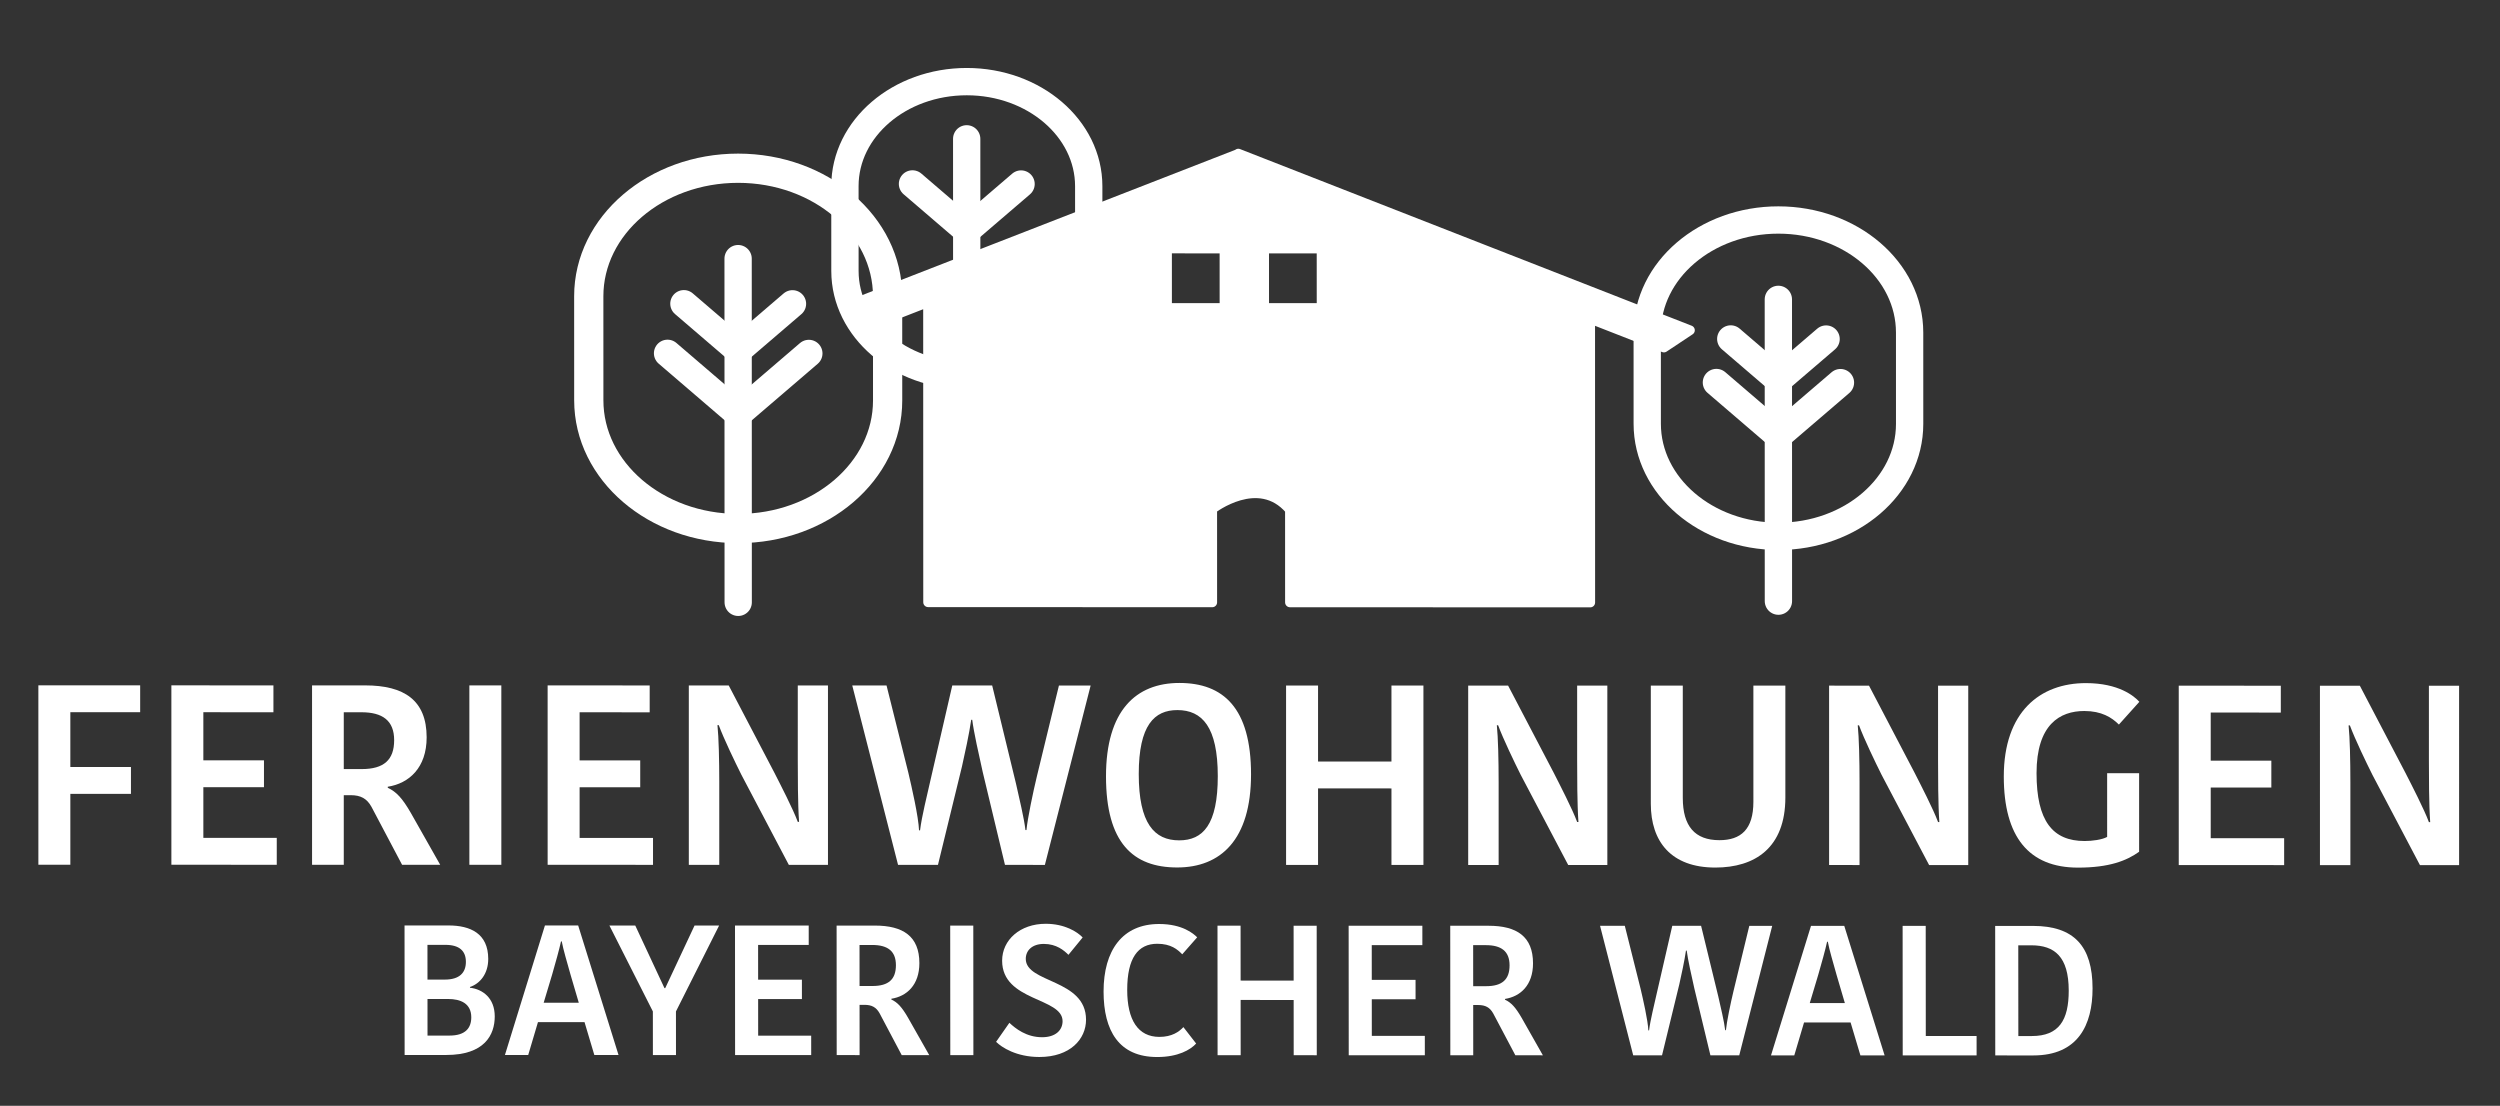 <?xml version="1.0" encoding="UTF-8" standalone="no"?>
<!DOCTYPE svg PUBLIC "-//W3C//DTD SVG 1.1//EN" "http://www.w3.org/Graphics/SVG/1.1/DTD/svg11.dtd">
<svg width="100%" height="100%" viewBox="0 0 2670 1181" version="1.1" xmlns="http://www.w3.org/2000/svg" xmlns:xlink="http://www.w3.org/1999/xlink" xml:space="preserve" xmlns:serif="http://www.serif.com/" style="fill-rule:evenodd;clip-rule:evenodd;stroke-linejoin:round;stroke-miterlimit:2;">
    <rect x="0" y="0" width="2670" height="1181" fill="#333333" stroke="none"/>
    <g transform="matrix(1,0,0,1,-14823.2,-5031.43)">
        <g id="BayerischerWald" transform="matrix(0.95,-0.003,0.004,1.042,14823.2,5040.97)">
            <rect x="0" y="0" width="2804.17" height="1122.92" style="fill:none;"/>
            <clipPath id="_clip1">
                <rect x="0" y="0" width="2804.17" height="1122.92"/>
            </clipPath>
            <g clip-path="url(#_clip1)">
                <g id="Ebene-1" serif:id="Ebene 1">
                </g>
                <g transform="matrix(4.902,0.016,-0.018,4.469,849.162,40.271)">
                    <g transform="matrix(0.695,0,0,0.695,204.494,65.638)">
                        <path d="M0,30.158C0,50.656 19.383,67.271 43.292,67.271C67.199,67.271 86.583,50.656 86.583,30.158L86.583,0.002C86.583,-20.496 67.199,-37.113 43.292,-37.113C19.383,-37.113 0,-20.496 0,0.002L0,30.158Z" style="fill:none;fill-rule:nonzero;stroke:white;stroke-width:9.01px;"/>
                    </g>
                    <g transform="matrix(0,0.649,0.649,0,267.144,90.623)">
                        <path d="M-50.194,-50.194L56.446,-50.193" style="fill:none;fill-rule:nonzero;stroke:white;stroke-width:9.65px;stroke-linecap:round;stroke-linejoin:miter;stroke-miterlimit:10;"/>
                    </g>
                    <g transform="matrix(-0.492,-0.422,-0.422,0.492,228.015,64.699)">
                        <path d="M-19.543,7.231L2.676,7.232" style="fill:none;fill-rule:nonzero;stroke:white;stroke-width:9.65px;stroke-linecap:round;stroke-linejoin:miter;stroke-miterlimit:10;"/>
                    </g>
                    <g transform="matrix(-0.492,-0.422,-0.422,0.492,226.035,73.958)">
                        <path d="M-25.424,9.406L3.48,9.406" style="fill:none;fill-rule:nonzero;stroke:white;stroke-width:9.65px;stroke-linecap:round;stroke-linejoin:miter;stroke-miterlimit:10;"/>
                    </g>
                    <g transform="matrix(0.492,-0.422,-0.422,-0.492,238.956,78.942)">
                        <path d="M-2.676,7.232L19.54,7.231" style="fill:none;fill-rule:nonzero;stroke:white;stroke-width:9.65px;stroke-linecap:round;stroke-linejoin:miter;stroke-miterlimit:10;"/>
                    </g>
                    <g transform="matrix(0.492,-0.422,-0.422,-0.492,240.27,92.487)">
                        <path d="M-3.48,9.406L25.424,9.406" style="fill:none;fill-rule:nonzero;stroke:white;stroke-width:9.65px;stroke-linecap:round;stroke-linejoin:miter;stroke-miterlimit:10;"/>
                    </g>
                </g>
                <g transform="matrix(5.583,0.018,-0.02,5.09,-222.242,-163.417)">
                    <g transform="matrix(0.567,0,0,0.567,210.047,67.572)">
                        <path d="M0,30.158C0,50.656 19.383,67.271 43.292,67.271C67.199,67.271 86.583,50.656 86.583,30.158L86.583,0.002C86.583,-20.496 67.199,-37.113 43.292,-37.113C19.383,-37.113 0,-20.496 0,0.002L0,30.158Z" style="fill:none;fill-rule:nonzero;stroke:white;stroke-width:9.7px;"/>
                    </g>
                    <g transform="matrix(0,0.649,0.649,0,267.144,90.623)">
                        <path d="M-50.194,-50.194L58.296,-50.193" style="fill:none;fill-rule:nonzero;stroke:white;stroke-width:8.47px;stroke-linecap:round;stroke-linejoin:miter;stroke-miterlimit:10;"/>
                    </g>
                    <g transform="matrix(-0.492,-0.422,-0.422,0.492,228.015,64.699)">
                        <path d="M-19.543,7.231L2.676,7.232" style="fill:none;fill-rule:nonzero;stroke:white;stroke-width:8.47px;stroke-linecap:round;stroke-linejoin:miter;stroke-miterlimit:10;"/>
                    </g>
                    <g transform="matrix(0.492,-0.422,-0.422,-0.492,238.956,78.942)">
                        <path d="M-2.676,7.232L19.54,7.231" style="fill:none;fill-rule:nonzero;stroke:white;stroke-width:8.47px;stroke-linecap:round;stroke-linejoin:miter;stroke-miterlimit:10;"/>
                    </g>
                </g>
                <g transform="matrix(5.583,0.018,-0.02,5.09,-476.253,-562.009)">
                    <path d="M351.797,170.233L340.238,170.233L340.238,158.266L351.797,158.266L351.797,170.233ZM332.245,170.233L320.682,170.233L320.682,158.266L332.245,158.266L332.245,170.233ZM335.034,139.146L334.991,139.216L255.821,170.073L261.49,173.396L272.552,169.083L272.552,229.516L329.768,229.516L329.768,210.713C329.768,210.713 339.091,203.487 345.412,210.861L345.412,229.516L405.884,229.516L405.884,172.37L420.728,178.171L425.973,174.685L335.034,139.146Z" style="fill:white;fill-rule:nonzero;stroke:white;stroke-width:1.95px;stroke-linejoin:miter;stroke-miterlimit:10;"/>
                </g>
                <g transform="matrix(5.583,0.018,-0.02,5.09,-479.731,-41.373)">
                    <g transform="matrix(0.695,0,0,0.695,204.494,65.638)">
                        <path d="M0,30.158C0,50.656 19.383,67.271 43.292,67.271C67.199,67.271 86.583,50.656 86.583,30.158L86.583,0.002C86.583,-20.496 67.199,-37.113 43.292,-37.113C19.383,-37.113 0,-20.496 0,0.002L0,30.158Z" style="fill:none;fill-rule:nonzero;stroke:white;stroke-width:8.47px;"/>
                    </g>
                    <g transform="matrix(0,0.649,0.649,0,267.144,90.623)">
                        <path d="M-50.194,-50.194L56.446,-50.193" style="fill:none;fill-rule:nonzero;stroke:white;stroke-width:8.47px;stroke-linecap:round;stroke-linejoin:miter;stroke-miterlimit:10;"/>
                    </g>
                    <g transform="matrix(-0.492,-0.422,-0.422,0.492,228.015,64.699)">
                        <path d="M-19.543,7.231L2.676,7.232" style="fill:none;fill-rule:nonzero;stroke:white;stroke-width:8.47px;stroke-linecap:round;stroke-linejoin:miter;stroke-miterlimit:10;"/>
                    </g>
                    <g transform="matrix(-0.492,-0.422,-0.422,0.492,226.035,73.958)">
                        <path d="M-25.424,9.406L3.48,9.406" style="fill:none;fill-rule:nonzero;stroke:white;stroke-width:8.47px;stroke-linecap:round;stroke-linejoin:miter;stroke-miterlimit:10;"/>
                    </g>
                    <g transform="matrix(0.492,-0.422,-0.422,-0.492,238.956,78.942)">
                        <path d="M-2.676,7.232L19.54,7.231" style="fill:none;fill-rule:nonzero;stroke:white;stroke-width:8.47px;stroke-linecap:round;stroke-linejoin:miter;stroke-miterlimit:10;"/>
                    </g>
                    <g transform="matrix(0.492,-0.422,-0.422,-0.492,240.27,92.487)">
                        <path d="M-3.48,9.406L25.424,9.406" style="fill:none;fill-rule:nonzero;stroke:white;stroke-width:8.47px;stroke-linecap:round;stroke-linejoin:miter;stroke-miterlimit:10;"/>
                    </g>
                </g>
                <g transform="matrix(0.954,0.003,-0.003,0.87,-2181.5,1988.61)">
                    <path d="M2832.49,-1140.67L2832.49,-1141.54C2844.24,-1145.46 2854.04,-1156.99 2854.04,-1174.62C2854.04,-1204.66 2832.93,-1214.02 2807.24,-1214.02L2755.43,-1214.02L2755.43,-1061.43L2804.41,-1061.43C2849.69,-1061.43 2861.66,-1085.16 2861.66,-1106.93C2861.66,-1128.48 2847.51,-1138.93 2832.49,-1140.67ZM2827.7,-1171.14C2827.7,-1158.52 2820.3,-1150.25 2802.89,-1150.25L2782.42,-1150.25L2782.42,-1191.17L2803.54,-1191.17C2820.08,-1191.17 2827.7,-1183.99 2827.7,-1171.14ZM2808.33,-1084.29L2782.42,-1084.29L2782.42,-1127.39L2806.8,-1127.39C2821.39,-1127.39 2834.01,-1122.16 2834.01,-1105.84C2834.01,-1093.21 2827.05,-1084.29 2808.33,-1084.29Z" style="fill:white;fill-rule:nonzero;"/>
                    <path d="M2929.36,-1156.34C2933.27,-1169.84 2937.84,-1186.16 2939.8,-1195.3L2940.67,-1195.3C2942.42,-1185.73 2946.99,-1170.49 2951.12,-1155.69L2960.7,-1123.04L2919.34,-1123.04L2929.36,-1156.34ZM2920.87,-1214.02L2873.63,-1061.43L2901.06,-1061.43L2912.59,-1100.18L2967.45,-1100.18L2978.99,-1061.43L3007.5,-1061.43L2960.05,-1214.02L2920.87,-1214.02Z" style="fill:white;fill-rule:nonzero;"/>
                    <path d="M3126.13,-1214.02L3075.2,-1112.81L3075.2,-1061.43L3047.99,-1061.43L3047.99,-1112.81L2996.83,-1214.02L3027.31,-1214.02L3061.7,-1140.23L3062.57,-1140.23L3097.18,-1214.02L3126.13,-1214.02Z" style="fill:white;fill-rule:nonzero;"/>
                    <path d="M3234.54,-1061.43L3234.54,-1084.29L3172.06,-1084.29L3172.06,-1127.39L3223.65,-1127.39L3223.65,-1150.25L3172.06,-1150.25L3172.06,-1191.17L3231.71,-1191.17L3231.71,-1214.02L3144.85,-1214.02L3144.85,-1061.43L3234.54,-1061.43Z" style="fill:white;fill-rule:nonzero;"/>
                    <path d="M3264.58,-1214.02L3264.58,-1061.43L3291.57,-1061.43L3291.57,-1120.64L3297.44,-1120.64C3305.93,-1120.64 3311.16,-1117.81 3315.08,-1110.85L3341.2,-1061.43L3373.63,-1061.43L3348.6,-1105.62C3341.41,-1118.03 3336.41,-1123.47 3329.01,-1126.95L3329.01,-1127.82C3347.07,-1130.65 3362.09,-1143.93 3362.09,-1169.84C3362.09,-1201.4 3342.94,-1214.02 3309.85,-1214.02L3264.58,-1214.02ZM3291.57,-1191.17L3306.59,-1191.17C3324.44,-1191.17 3334.45,-1184.2 3334.45,-1167.44C3334.45,-1150.68 3325.74,-1142.84 3306.8,-1142.84L3291.57,-1142.84L3291.57,-1191.17Z" style="fill:white;fill-rule:nonzero;"/>
                    <rect x="3398.45" y="-1214.02" width="27.209" height="152.591" style="fill:white;fill-rule:nonzero;"/>
                    <path d="M3506.63,-1082.55C3488.13,-1082.55 3475.28,-1092.78 3468.1,-1099.53L3452.43,-1077.11C3458.96,-1070.58 3476.37,-1059.26 3503.37,-1059.26C3539.72,-1059.26 3558.44,-1080.37 3558.44,-1103.23C3558.44,-1151.33 3487.47,-1146.11 3487.47,-1174.84C3487.47,-1184.86 3495.09,-1192.47 3508.81,-1192.47C3523.61,-1192.47 3532.53,-1184.86 3537.76,-1179.63L3554.52,-1200.09C3548.21,-1206.84 3533.19,-1216.2 3510.98,-1216.2C3480.95,-1216.2 3459.61,-1197.26 3459.61,-1172.67C3459.61,-1124.56 3530.79,-1129.57 3530.79,-1101.49C3530.79,-1091.04 3522.74,-1082.55 3506.63,-1082.55Z" style="fill:white;fill-rule:nonzero;"/>
                    <path d="M3579.12,-1136.31C3579.12,-1090.17 3597.18,-1059.26 3642.24,-1059.26C3666.84,-1059.26 3681.42,-1067.75 3688.17,-1075.15L3673.15,-1094.52C3668.15,-1089.08 3659.66,-1082.98 3644.86,-1082.98C3619.6,-1082.98 3606.98,-1103.01 3606.98,-1138.27C3606.98,-1175.71 3619.6,-1192.69 3642.46,-1192.69C3658.57,-1192.69 3666.4,-1185.94 3671.85,-1180.28L3689.48,-1200.31C3685.12,-1204.66 3672.06,-1215.98 3644.64,-1215.98C3601.54,-1215.98 3579.12,-1185.07 3579.12,-1136.31Z" style="fill:white;fill-rule:nonzero;"/>
                    <path d="M3803.11,-1214.02L3803.11,-1149.37L3740.63,-1149.37L3740.63,-1214.02L3713.42,-1214.02L3713.42,-1061.43L3740.63,-1061.43L3740.63,-1126.52L3803.11,-1126.52L3803.11,-1061.43L3830.31,-1061.43L3830.31,-1214.02L3803.11,-1214.02Z" style="fill:white;fill-rule:nonzero;"/>
                    <path d="M3957.65,-1061.43L3957.65,-1084.29L3895.18,-1084.29L3895.18,-1127.39L3946.77,-1127.39L3946.77,-1150.25L3895.18,-1150.25L3895.18,-1191.17L3954.83,-1191.17L3954.83,-1214.02L3867.97,-1214.02L3867.97,-1061.43L3957.65,-1061.43Z" style="fill:white;fill-rule:nonzero;"/>
                    <path d="M3987.69,-1214.02L3987.69,-1061.43L4014.68,-1061.43L4014.68,-1120.64L4020.56,-1120.64C4029.05,-1120.64 4034.28,-1117.81 4038.19,-1110.85L4064.32,-1061.43L4096.75,-1061.43L4071.72,-1105.62C4064.53,-1118.03 4059.53,-1123.47 4052.13,-1126.95L4052.13,-1127.82C4070.19,-1130.65 4085.21,-1143.93 4085.21,-1169.84C4085.21,-1201.4 4066.06,-1214.02 4032.97,-1214.02L3987.69,-1214.02ZM4014.68,-1191.17L4029.7,-1191.17C4047.55,-1191.17 4057.57,-1184.2 4057.57,-1167.44C4057.57,-1150.68 4048.86,-1142.84 4029.92,-1142.84L4014.68,-1142.84L4014.68,-1191.17Z" style="fill:white;fill-rule:nonzero;"/>
                    <path d="M4221.04,-1090.82C4220.61,-1102.36 4214.73,-1128.04 4211.9,-1140.01L4193.4,-1214.02L4164.23,-1214.02L4203.19,-1061.43L4237.15,-1061.43L4257.61,-1145.24C4259.79,-1154.82 4263.92,-1173.75 4265.45,-1184.86L4266.32,-1184.86C4267.62,-1174.41 4271.98,-1155.03 4275.24,-1140.45L4294.18,-1061.43L4328.14,-1061.43L4367.1,-1214.02L4340.11,-1214.02L4321.39,-1136.97C4318.12,-1123.47 4313.34,-1100.62 4312.47,-1091.04L4311.6,-1091.04C4310.51,-1101.05 4306.15,-1118.9 4303.54,-1130.65L4283.3,-1214.02L4249.34,-1214.02L4230.18,-1130.87C4228.01,-1120.86 4223.44,-1103.23 4221.91,-1090.82L4221.04,-1090.82Z" style="fill:white;fill-rule:nonzero;"/>
                    <path d="M4421.3,-1156.34C4425.22,-1169.84 4429.79,-1186.16 4431.75,-1195.3L4432.62,-1195.3C4434.36,-1185.73 4438.94,-1170.49 4443.07,-1155.69L4452.65,-1123.04L4411.29,-1123.04L4421.3,-1156.34ZM4412.81,-1214.02L4365.58,-1061.43L4393.01,-1061.43L4404.54,-1100.18L4459.4,-1100.18L4470.93,-1061.43L4499.45,-1061.43L4452,-1214.02L4412.81,-1214.02Z" style="fill:white;fill-rule:nonzero;"/>
                    <path d="M4520.78,-1214.02L4520.78,-1061.43L4607.85,-1061.43L4607.85,-1084.29L4547.99,-1084.29L4547.99,-1214.02L4520.78,-1214.02Z" style="fill:white;fill-rule:nonzero;"/>
                    <path d="M4629.84,-1061.43L4674.68,-1061.43C4727.36,-1061.43 4744.55,-1097.35 4744.55,-1140.45C4744.55,-1190.08 4722.78,-1214.02 4674.46,-1214.02L4629.84,-1214.02L4629.84,-1061.43ZM4657.05,-1191.17L4672.5,-1191.17C4699.71,-1191.17 4716.47,-1177.89 4716.47,-1137.84C4716.47,-1103.01 4704.94,-1084.29 4672.94,-1084.29L4657.05,-1084.29L4657.05,-1191.17Z" style="fill:white;fill-rule:nonzero;"/>
                </g>
                <g transform="matrix(1.321,0.004,-0.005,1.205,-3606.65,2145.27)">
                    <path d="M2783.3,-1061.43L2783.3,-1121.73L2834.88,-1121.73L2834.88,-1144.59L2783.3,-1144.59L2783.3,-1191.17L2842.72,-1191.17L2842.72,-1214.02L2756.09,-1214.02L2756.09,-1061.43L2783.3,-1061.43Z" style="fill:white;fill-rule:nonzero;"/>
                    <path d="M2958.96,-1061.43L2958.96,-1084.29L2896.49,-1084.29L2896.49,-1127.39L2948.08,-1127.39L2948.08,-1150.25L2896.49,-1150.25L2896.49,-1191.17L2956.13,-1191.17L2956.13,-1214.02L2869.28,-1214.02L2869.28,-1061.43L2958.96,-1061.43Z" style="fill:white;fill-rule:nonzero;"/>
                    <path d="M2989,-1214.02L2989,-1061.43L3015.99,-1061.43L3015.99,-1120.64L3021.87,-1120.64C3030.36,-1120.64 3035.58,-1117.81 3039.5,-1110.85L3065.62,-1061.43L3098.05,-1061.43L3073.02,-1105.62C3065.84,-1118.03 3060.83,-1123.47 3053.43,-1126.95L3053.43,-1127.82C3071.5,-1130.65 3086.52,-1143.93 3086.52,-1169.84C3086.52,-1201.4 3067.36,-1214.02 3034.28,-1214.02L2989,-1214.02ZM3015.99,-1191.17L3031.01,-1191.17C3048.86,-1191.17 3058.87,-1184.2 3058.87,-1167.44C3058.87,-1150.68 3050.16,-1142.84 3031.23,-1142.84L3015.99,-1142.84L3015.99,-1191.17Z" style="fill:white;fill-rule:nonzero;"/>
                    <rect x="3122.87" y="-1214.02" width="27.209" height="152.591" style="fill:white;fill-rule:nonzero;"/>
                    <path d="M3279.16,-1061.43L3279.16,-1084.29L3216.69,-1084.29L3216.69,-1127.39L3268.28,-1127.39L3268.28,-1150.25L3216.69,-1150.25L3216.69,-1191.17L3276.33,-1191.17L3276.33,-1214.02L3189.48,-1214.02L3189.48,-1061.43L3279.16,-1061.43Z" style="fill:white;fill-rule:nonzero;"/>
                    <path d="M3335.1,-1180.28C3339.46,-1168.53 3349.03,-1148.72 3354.26,-1138.27L3394.74,-1061.43L3428.05,-1061.43L3428.05,-1214.02L3402.36,-1214.02L3402.36,-1149.81C3402.36,-1138.49 3402.36,-1113.02 3403.45,-1098L3402.36,-1098C3398.45,-1108.67 3387.56,-1129.78 3382.34,-1140.01L3343.59,-1214.02L3309.63,-1214.02L3309.63,-1061.43L3335.54,-1061.43L3335.54,-1131.96C3335.54,-1150.46 3335.1,-1169.62 3334.01,-1180.28L3335.1,-1180.28Z" style="fill:white;fill-rule:nonzero;"/>
                    <path d="M3505.54,-1090.82C3505.11,-1102.36 3499.23,-1128.04 3496.4,-1140.01L3477.9,-1214.02L3448.73,-1214.02L3487.69,-1061.43L3521.65,-1061.43L3542.11,-1145.24C3544.29,-1154.82 3548.42,-1173.75 3549.95,-1184.86L3550.82,-1184.86C3552.12,-1174.41 3556.48,-1155.03 3559.74,-1140.45L3578.68,-1061.43L3612.64,-1061.43L3651.6,-1214.02L3624.61,-1214.02L3605.89,-1136.97C3602.63,-1123.47 3597.84,-1100.62 3596.97,-1091.04L3596.1,-1091.04C3595.01,-1101.05 3590.65,-1118.9 3588.04,-1130.65L3567.8,-1214.02L3533.84,-1214.02L3514.68,-1130.87C3512.51,-1120.86 3507.94,-1103.23 3506.41,-1090.82L3505.54,-1090.82Z" style="fill:white;fill-rule:nonzero;"/>
                    <path d="M3692.53,-1138.71C3692.53,-1180.28 3705.8,-1193.13 3725.39,-1193.13C3746.51,-1193.13 3759.79,-1178.76 3759.79,-1136.97C3759.79,-1095.61 3747.16,-1082.33 3726.92,-1082.33C3705.8,-1082.33 3692.53,-1096.7 3692.53,-1138.71ZM3788.09,-1138.49C3788.09,-1195.09 3764.36,-1216.2 3727.14,-1216.2C3690.13,-1216.2 3664.66,-1192.69 3664.66,-1136.75C3664.66,-1080.15 3687.74,-1059.26 3725.18,-1059.26C3762.18,-1059.26 3788.09,-1082.77 3788.09,-1138.49Z" style="fill:white;fill-rule:nonzero;"/>
                    <path d="M3907.59,-1214.02L3907.59,-1149.37L3845.12,-1149.37L3845.12,-1214.02L3817.91,-1214.02L3817.91,-1061.43L3845.12,-1061.43L3845.12,-1126.52L3907.59,-1126.52L3907.59,-1061.43L3934.8,-1061.43L3934.8,-1214.02L3907.59,-1214.02Z" style="fill:white;fill-rule:nonzero;"/>
                    <path d="M3998.36,-1180.28C4002.71,-1168.53 4012.29,-1148.72 4017.51,-1138.27L4058,-1061.43L4091.31,-1061.43L4091.31,-1214.02L4065.62,-1214.02L4065.62,-1149.81C4065.62,-1138.49 4065.62,-1113.02 4066.71,-1098L4065.62,-1098C4061.7,-1108.67 4050.82,-1129.78 4045.6,-1140.01L4006.85,-1214.02L3972.89,-1214.02L3972.89,-1061.43L3998.8,-1061.43L3998.8,-1131.96C3998.8,-1150.46 3998.36,-1169.62 3997.27,-1180.28L3998.36,-1180.28Z" style="fill:white;fill-rule:nonzero;"/>
                    <path d="M4186.65,-1082.55C4165.75,-1082.55 4155.52,-1094.52 4155.52,-1118.46L4155.52,-1214.02L4128.31,-1214.02L4128.31,-1113.46C4128.31,-1081.46 4145.51,-1059.26 4183.17,-1059.26C4216.91,-1059.26 4242.81,-1076.02 4242.81,-1118.9L4242.81,-1214.02L4215.6,-1214.02L4215.6,-1115.2C4215.6,-1091.69 4204.93,-1082.55 4186.65,-1082.55Z" style="fill:white;fill-rule:nonzero;"/>
                    <path d="M4305.5,-1180.28C4309.85,-1168.53 4319.43,-1148.72 4324.65,-1138.27L4365.14,-1061.43L4398.45,-1061.43L4398.45,-1214.02L4372.76,-1214.02L4372.76,-1149.81C4372.76,-1138.49 4372.76,-1113.02 4373.85,-1098L4372.76,-1098C4368.84,-1108.67 4357.96,-1129.78 4352.74,-1140.01L4313.99,-1214.02L4280.03,-1214.02L4280.03,-1061.43L4305.94,-1061.43L4305.94,-1131.96C4305.94,-1150.46 4305.5,-1169.62 4304.41,-1180.28L4305.5,-1180.28Z" style="fill:white;fill-rule:nonzero;"/>
                    <path d="M4498.58,-1216.2C4459.61,-1216.2 4428.7,-1191.82 4428.7,-1136.75C4428.7,-1085.38 4450.04,-1059.26 4491.83,-1059.26C4518.39,-1059.26 4533.19,-1065.13 4543.86,-1072.75L4543.86,-1139.58L4516.65,-1139.58L4516.65,-1085.38C4512.29,-1082.98 4504.02,-1081.89 4497.49,-1081.89C4470.28,-1081.89 4456.57,-1098.87 4456.57,-1139.58C4456.57,-1180.94 4476.38,-1192.47 4497.27,-1192.47C4511.86,-1192.47 4520.56,-1187.03 4526.66,-1180.94L4544.07,-1200.31C4539.72,-1205.1 4526.66,-1216.2 4498.58,-1216.2Z" style="fill:white;fill-rule:nonzero;"/>
                    <path d="M4667.28,-1061.43L4667.28,-1084.29L4604.8,-1084.29L4604.8,-1127.39L4656.39,-1127.39L4656.39,-1150.25L4604.8,-1150.25L4604.8,-1191.17L4664.45,-1191.17L4664.45,-1214.02L4577.59,-1214.02L4577.59,-1061.43L4667.28,-1061.43Z" style="fill:white;fill-rule:nonzero;"/>
                    <path d="M4723.22,-1180.28C4727.57,-1168.53 4737.15,-1148.72 4742.38,-1138.27L4782.86,-1061.43L4816.17,-1061.43L4816.17,-1214.02L4790.48,-1214.02L4790.48,-1149.81C4790.48,-1138.49 4790.48,-1113.02 4791.57,-1098L4790.48,-1098C4786.56,-1108.67 4775.68,-1129.78 4770.45,-1140.01L4731.71,-1214.02L4697.75,-1214.02L4697.75,-1061.43L4723.65,-1061.43L4723.65,-1131.96C4723.65,-1150.46 4723.22,-1169.62 4722.13,-1180.28L4723.22,-1180.28Z" style="fill:white;fill-rule:nonzero;"/>
                </g>
            </g>
        </g>
    </g>
</svg>
